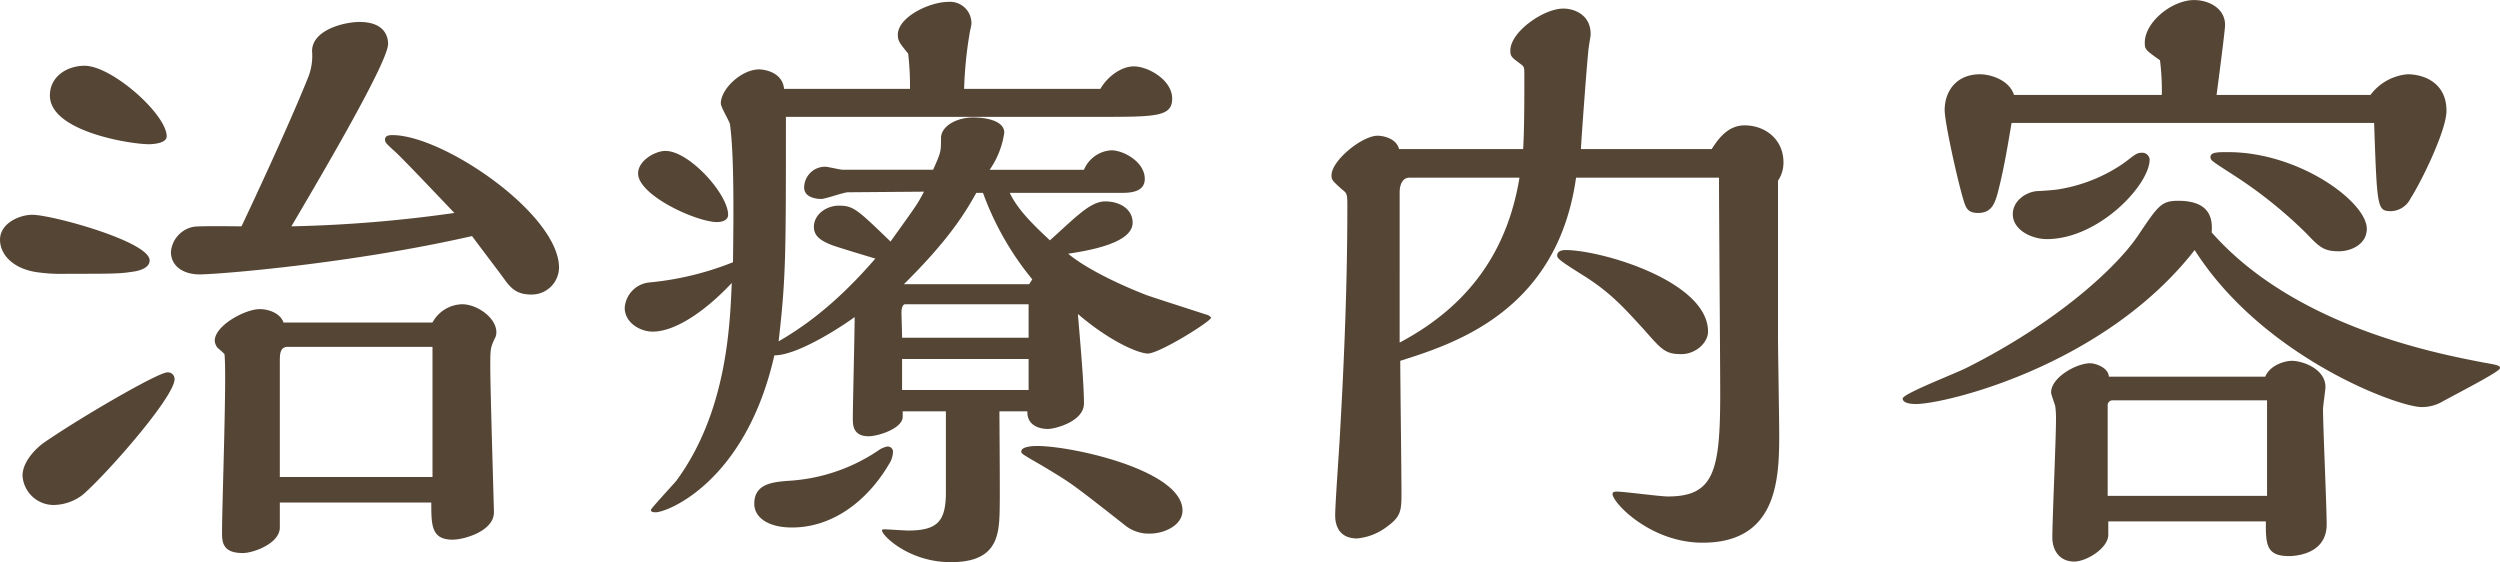 <svg xmlns="http://www.w3.org/2000/svg" width="411" height="92.41" viewBox="0 0 411 92.41">
  <defs>
    <style>
      .cls-1 {
        fill: #554535;
        fill-rule: evenodd;
      }
    </style>
  </defs>
  <path id="治療内容" class="cls-1" d="M572.766,5579.8c0.9,0.7,7.7,7.9,10,10.3a221.682,221.682,0,0,1-26.8,2.2c5.6-9.5,15.9-27.1,15.9-30,0-1.1-.5-3.6-4.7-3.6-2.5,0-7.8,1.3-7.8,4.8a9.561,9.561,0,0,1-.6,4.2c-3.4,8.5-10,22.5-11,24.6-0.8,0-7.4-.1-8,0.1a4.572,4.572,0,0,0-3.6,4.1c0,2.4,2.1,3.7,4.7,3.7,3.2,0,25.1-1.8,44.8-6.3,0.8,1.1,4.9,6.5,5.1,6.8,1.1,1.51,2,2.81,4.6,2.81a4.486,4.486,0,0,0,4.6-4.41c0-8.8-19-21.8-27.4-21.8-0.3,0-1.2,0-1.2.7C571.366,5578.5,571.466,5578.6,572.766,5579.8Zm-37.3-2.3c0-3.6-9-11.6-13.5-11.6-2.8,0-5.7,1.7-5.7,4.9,0,5.9,13.2,8,16.3,8C533.063,5578.8,535.463,5578.7,535.463,5577.5Zm19.2,30.61c-0.5-1.5-2.4-2.2-3.9-2.2-2.4,0-7.4,2.7-7.4,5.2a2.078,2.078,0,0,0,.5,1.2,9.958,9.958,0,0,1,1.1,1c0.4,3.3-.4,24.6-0.4,29.2,0,1.6,0,3.5,3.4,3.5,1.8,0,6.1-1.6,6.1-4.2v-4.1h24.9c0,3.7,0,6.1,3.5,6.1,1.9,0,6.8-1.4,6.8-4.5,0-.8-0.6-20.1-0.6-23.9,0-2.8,0-3.1.7-4.6a2.07,2.07,0,0,0,.3-1.1c0-2.4-3.2-4.6-5.6-4.6a5.677,5.677,0,0,0-4.9,3h-24.5Zm-40.8-8.31a27.907,27.907,0,0,0,5.2.3c7,0,8.7,0,10.5-.3,1-.1,3.1-0.5,3.1-1.9,0-3.1-16.1-7.5-19.3-7.5-2.1,0-5.3,1.4-5.3,4.1C508.062,5596.7,509.862,5599.1,513.862,5599.8Zm22.9,17.61a1.1,1.1,0,0,0-1.2-1.1c-1.5,0-14.1,7.3-20.2,11.5-0.9.6-3.6,2.9-3.6,5.5a5.14,5.14,0,0,0,5.1,4.8,8.032,8.032,0,0,0,4.7-1.6C525.163,5633.51,536.763,5620.41,536.763,5617.41Zm17.3,16.1v-19c0-1.1,0-2.4,1.3-2.4h23.8v21.4h-25.1Zm138.4-46.71c1.6,0,3.8-.2,3.8-2.3,0-2.8-3.5-4.7-5.5-4.7a5.213,5.213,0,0,0-4.5,3.2h-15.5a14.182,14.182,0,0,0,2.4-6.1c0-2-3.1-2.5-5.1-2.5-2.7,0-5.3,1.4-5.3,3.4,0,2.2,0,2.3-1.3,5.2h-14.8c-0.5,0-2.5-.5-2.9-0.5a3.447,3.447,0,0,0-3.5,3.4c0,1.9,2.6,1.9,2.8,1.9,0.7,0,3.7-1.1,4.4-1.1l12.5-.1c-1.1,2.1-1.2,2.2-5.5,8.2-5.5-5.3-6.1-5.9-8.5-5.9-2,0-4.1,1.4-4.1,3.5,0,1.7,1.5,2.4,3,3,1.1,0.4,6.1,1.9,7.1,2.2-7,8.11-12.5,11.61-15.9,13.61,1.2-10.51,1.2-13.91,1.2-36.91h51.4c9.4,0,12.1,0,12.1-3,0-3.1-4-5.3-6.3-5.3-2,0-4.3,1.6-5.5,3.7h-22.4a65.034,65.034,0,0,1,.9-9.1c0-.2.3-1.3,0.3-1.6a3.512,3.512,0,0,0-3.8-3.6c-3.1,0-8.3,2.5-8.3,5.4,0,1,.3,1.4,1.7,3.1a46.2,46.2,0,0,1,.3,5.8h-20.7c-0.3-2.9-3.5-3.2-4.1-3.2-2.9,0-6.3,3.2-6.3,5.6,0,0.6,1.4,2.9,1.5,3.4,0.7,5,.6,15.1.5,22.7a49.217,49.217,0,0,1-13.6,3.31,4.5,4.5,0,0,0-4.2,4.2c0,2.4,2.5,3.9,4.6,3.9,3.6,0,8.5-3.2,13-8-0.3,7-.8,21.2-9.1,32.5-0.5.6-4.2,4.6-4.2,4.8,0,0.4.5,0.4,0.8,0.4,1.9,0,14.8-5,19.5-25.8,4.2,0,12.3-5.6,13.2-6.3,0,2.7-.3,14.3-0.3,16.7,0,1,0,2.9,2.6,2.9,1.6,0,5.6-1.3,5.6-3.2v-0.9h7.1v13.3c0,4.7-1.3,6.3-6.2,6.3-0.6,0-3.3-.2-3.9-0.2-0.2,0-.4,0-0.4.2,0,0.8,4.4,5.2,11.3,5.2,5.6,0,7.5-2.3,7.9-6.1,0.2-1.7.2-3.4,0.1-18.7h4.6c-0.1,2,1.5,2.9,3.4,2.9,1.1,0,5.9-1.2,5.9-4.2s-0.5-8.8-1-14.7c5.5,4.7,10.1,6.5,11.5,6.5,1.9,0,10.4-5.3,10.4-5.9a1.234,1.234,0,0,0-.8-0.5c-1.5-.5-8.4-2.7-9.8-3.2-4.4-1.7-9.9-4.31-12.9-6.81,3.3-.5,10.6-1.7,10.6-5.1,0-2.3-2.2-3.5-4.5-3.5-1.2,0-2.5.6-4.4,2.2-0.8.6-4,3.6-4.7,4.2-3-2.8-5.3-5.1-6.6-7.8h18.4Zm10,52.21c0-6.6-18.1-10.6-23.9-10.6-0.3,0-2.6,0-2.6.9,0,0.3.1,0.4,1.8,1.4,1.1,0.6,5.1,3,5.9,3.6,1.6,1,7.9,6,9.3,7.1a6.2,6.2,0,0,0,4.2,1.4C699.367,5642.81,702.467,5641.51,702.467,5639.01Zm-74.7-48.61c0-3.4-6.4-10.5-10.3-10.5-1.7,0-4.5,1.6-4.5,3.7,0,3.6,9.6,8,13,8C626.062,5591.6,627.763,5591.6,627.763,5590.4Zm26.5,40.91a3.854,3.854,0,0,0,.6-1.8,0.868,0.868,0,0,0-1-1,3.984,3.984,0,0,0-1.5.7,29.392,29.392,0,0,1-14.3,4.9c-2.8.2-6,.4-6,3.8,0,2.2,2.2,3.9,6.2,3.9C645.064,5641.81,650.764,5637.31,654.264,5631.31Zm23-29.5h-20.6c7.3-7.21,10-11.61,11.9-15.01h1.1a48.381,48.381,0,0,0,8.1,14.21Zm-20.9,8.8c0-1-.1-3.5-0.1-4.3,0-.2.1-1.2,0.6-1.2h20.3v5.5h-20.8Zm0,8.6v-5.1h20.8v5.1h-20.8Zm132.5-9.6c0-8.3-17.6-13.41-23.4-13.41-0.5,0-1.4.1-1.4,0.9,0,0.5.5,0.9,4.5,3.4,4.4,2.81,6.5,5.21,9.8,8.81,2.9,3.3,3.5,4,6.1,4C786.866,5613.31,788.866,5611.41,788.866,5609.61Zm-20.9-30.01c0.1-2.1,1.1-15.7,1.3-16.8,0.1-.8.3-1.7,0.3-2.1,0-3.2-2.7-4.2-4.5-4.2-3.2,0-8.7,3.8-8.7,6.9,0,1,.2,1.1,1.8,2.3,0.5,0.4.5,0.5,0.5,2,0,3.3,0,8.8-.2,11.9h-20.4c-0.5-2-3.1-2.2-3.5-2.2-2.6,0-7.6,4.1-7.6,6.5,0,0.7,0,.8,1.8,2.4,0.8,0.6.8,0.8,0.8,2.9,0,12.31-.5,24.71-1.2,37.01-0.1,2.2-.8,11.7-0.8,13.6,0,2,.9,3.8,3.6,3.8a9.5,9.5,0,0,0,5-2c2.2-1.6,2.3-2.6,2.3-5.4,0-3.4-.2-18.7-0.2-21.8,8.8-2.8,25.8-8.1,28.9-30.11h23.5c0,5.6.2,30.41,0.2,35.51,0,12.7-1,16.9-8.6,16.9-1.3,0-7.2-.8-8.4-0.8-0.5,0-.7.1-0.7,0.4,0,1.4,6.2,8,14.8,8,12.1,0,12.6-10.1,12.6-17.6,0-2.6-.2-14-0.2-16.3V5584.8a5.334,5.334,0,0,0,.9-3c0-3.8-3-6.1-6.4-6.1-2.6,0-4.2,2-5.4,3.9h-21.5Zm-29.8,7.1c0-1.1.4-2.4,1.6-2.4h18.1c-2,12.2-8.4,21.11-19.7,27.11V5586.7Zm134.3-16c0.2-1.5,1.4-10.6,1.4-11.5,0-2.7-2.6-4.1-5.1-4.1-3.6,0-8.1,3.6-8.1,7,0,1.1.1,1.2,2.5,2.9a40.3,40.3,0,0,1,.3,5.7h-24.3c-0.8-2.5-3.9-3.4-5.6-3.4-3.8,0-5.8,2.7-5.8,5.9,0,2,2.1,11.5,3.1,14.8,0.4,1.3.7,2.1,2.4,2.1,2.3,0,2.8-1.7,3.3-3.6,1-3.9,1.6-7.7,2.2-11.2h59.6c0.5,14.3.5,14.5,2.9,14.5a3.714,3.714,0,0,0,3.1-2.1c1.8-2.8,5.9-11.2,5.9-14.4,0-4.6-3.7-6-6.4-6a8.516,8.516,0,0,0-6.1,3.4h-25.3Zm1.9,9.4c-1.7,0-2.9,0-2.9.8,0,0.6.3,0.7,4.3,3.3a73.679,73.679,0,0,1,11.4,9.2c2.2,2.3,2.9,3,5.4,3,2.1,0,4.6-1.2,4.6-3.7C897.166,5588.3,886.065,5580.1,874.365,5580.1Zm-2.7,13.2c0.1-1.7.2-5.2-5.5-5.2-2.8,0-3.3.8-6.6,5.7-3.5,5.2-13.2,14.21-28.1,21.71-1.7.9-10.6,4.3-10.6,5.1,0,0.4.4,0.9,2.2,0.9,4.7,0,30.9-6.2,45.8-25.31,11.2,17.61,33.4,25.81,37.3,25.81a6.712,6.712,0,0,0,3.6-1c4.3-2.3,9.3-4.9,9.3-5.4,0-.4-0.3-0.5-2.6-0.9C908.067,5613.11,885.165,5608.61,871.665,5593.3Zm-25.1-7.1c-0.4.1-2.9,0.3-3.5,0.3-1.9.1-4.1,1.6-4.1,3.8,0,2.6,3.1,4.1,5.6,4.1,8.5,0,16.9-8.9,16.9-13.1a1.221,1.221,0,0,0-1.3-1.1c-0.8,0-1.1.3-2.8,1.6A26.067,26.067,0,0,1,846.563,5586.2Zm8.2,30.81c-0.1-1.5-2.2-2.2-3.1-2.2-2.2,0-6.4,2.3-6.4,4.8,0,0.4.7,2.1,0.7,2.4a16.2,16.2,0,0,1,.1,2.2c0,3.1-.6,16.5-0.6,19.2,0,2.3,1.3,4,3.6,4,2,0,5.6-2.2,5.6-4.4v-2.2h25.9c0,3.7,0,5.7,3.8,5.7,0.4,0,6.2,0,6.2-5.2,0-3-.6-16.2-0.6-18.9,0-.6.4-3.2,0.4-3.7,0-3-3.8-4.3-5.5-4.3-1.2,0-3.6.7-4.4,2.6h-25.7Zm-0.2,19.6v-14.8a0.8,0.8,0,0,1,.7-0.9h25.5v15.7h-26.2Z" transform="translate(-508.063 -5555.09)"/>
</svg>
